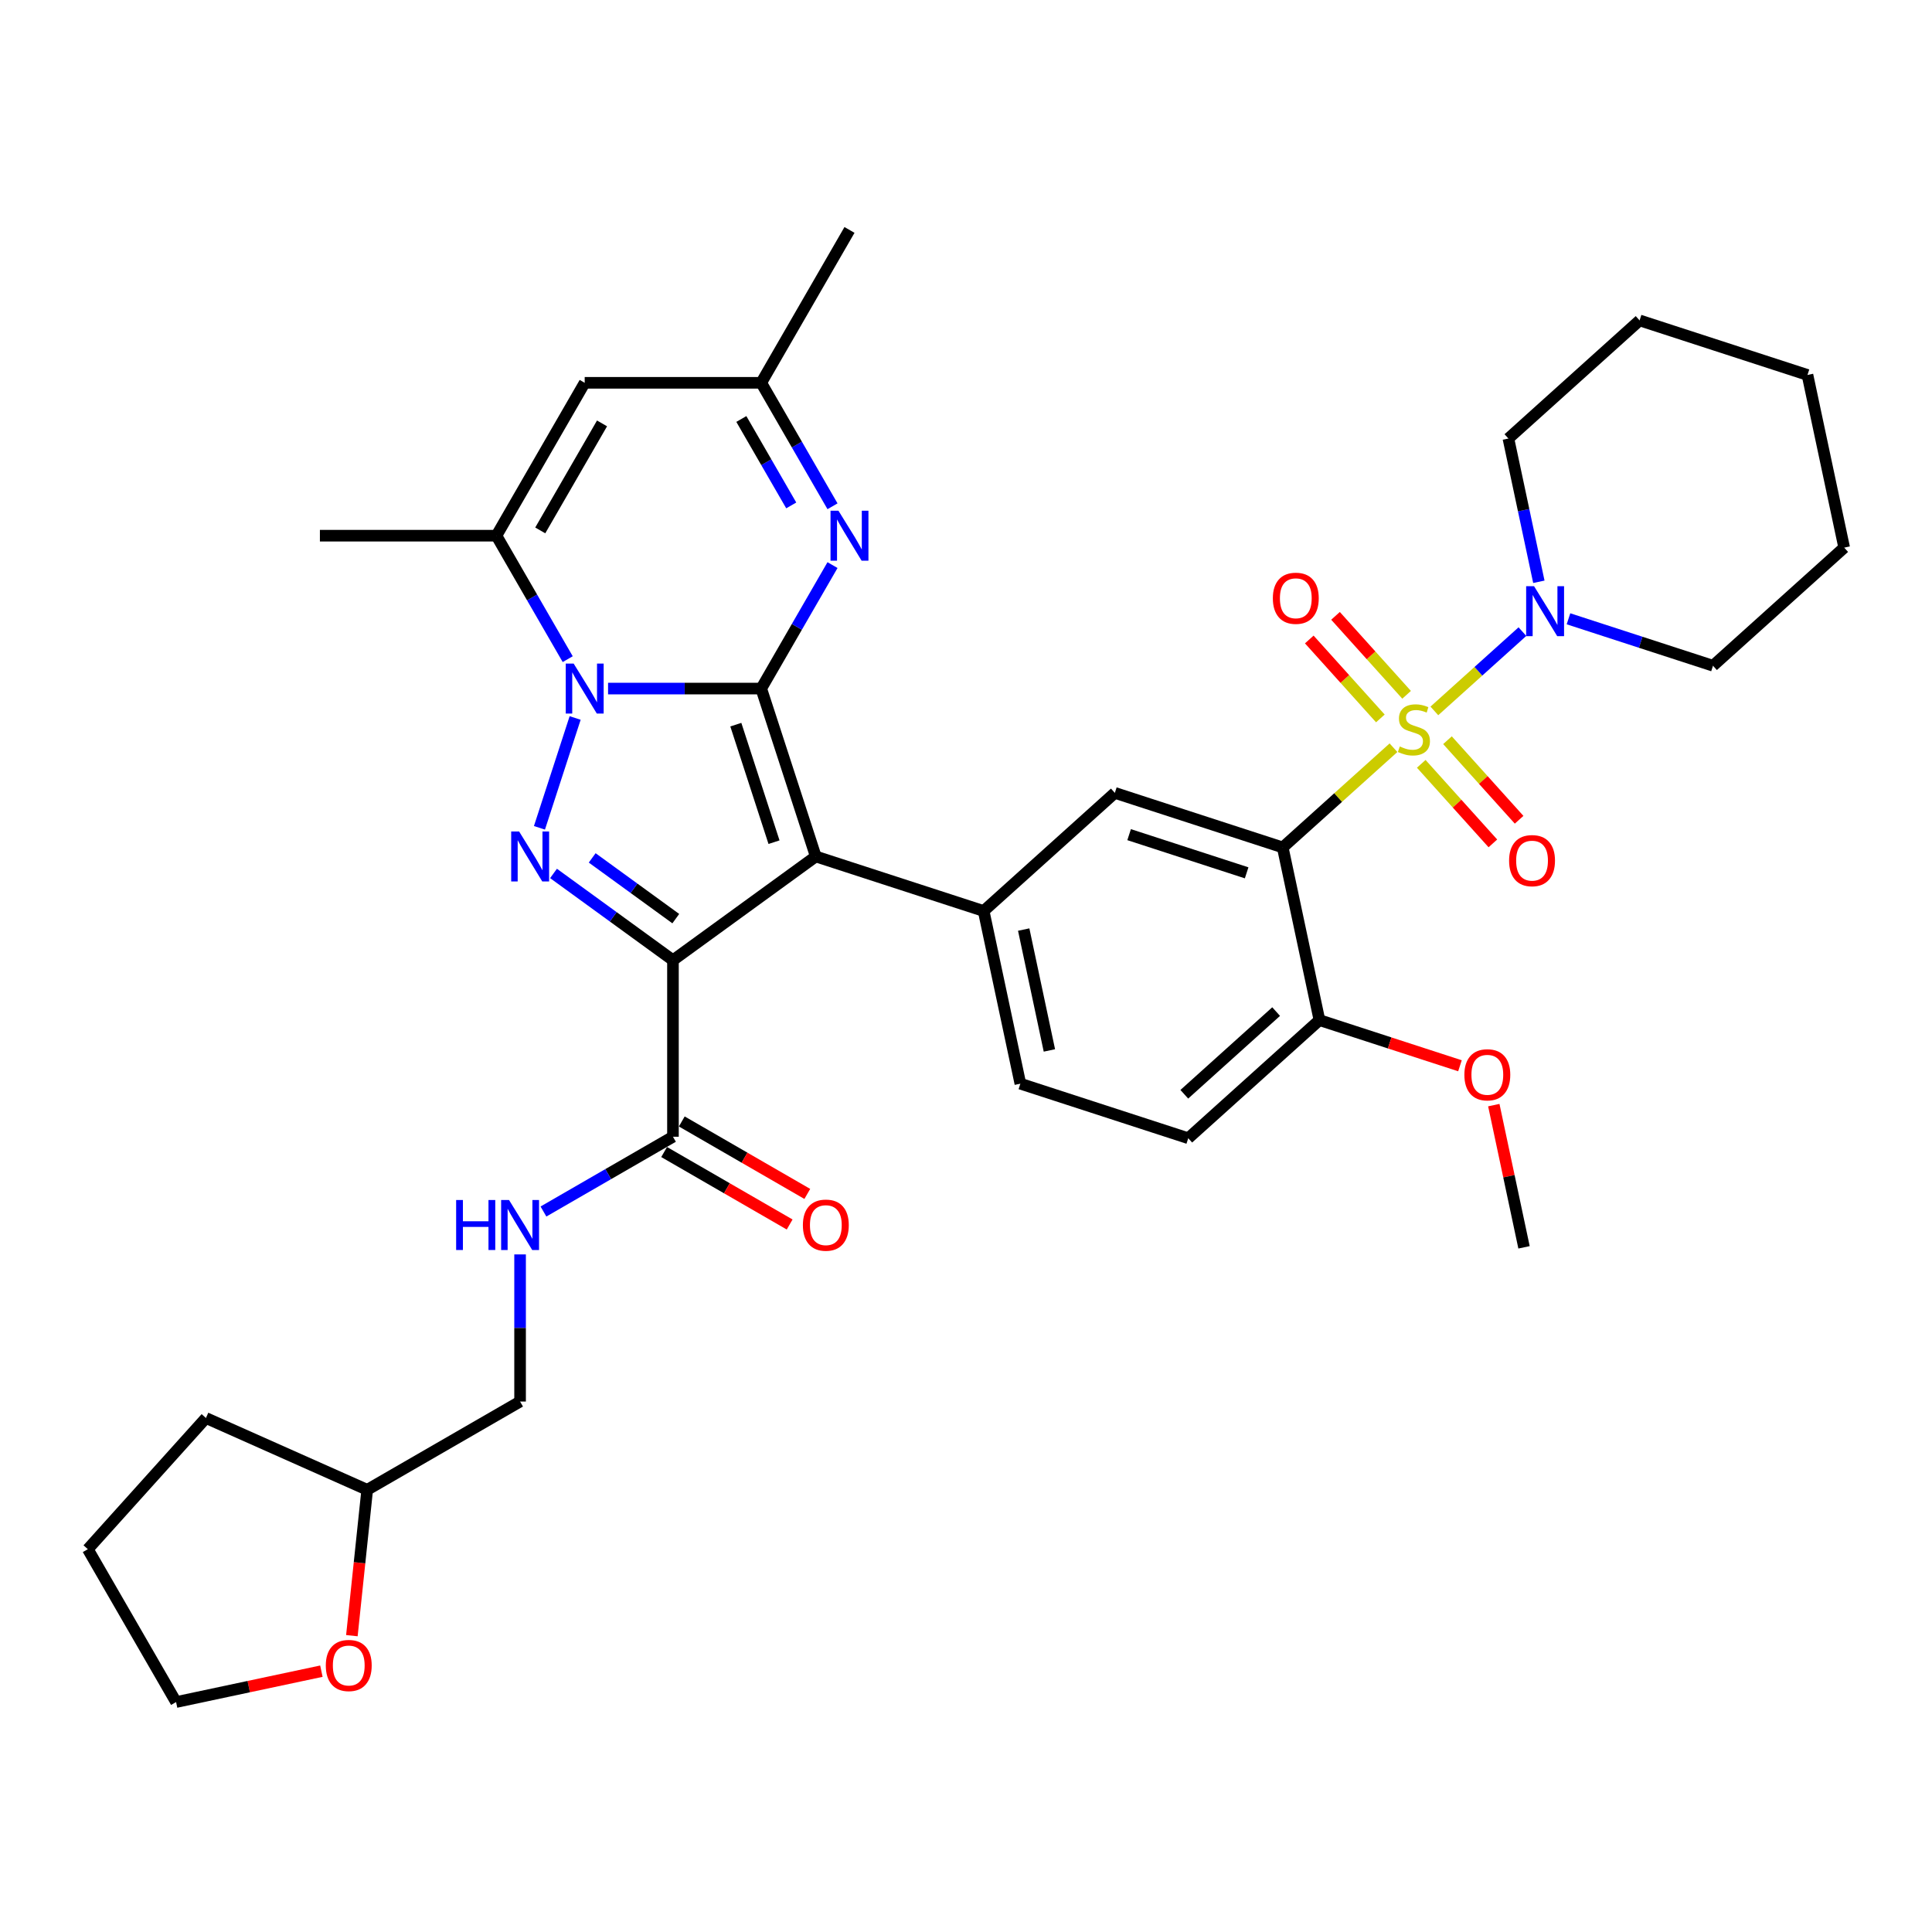 <?xml version='1.0' encoding='iso-8859-1'?>
<svg version='1.1' baseProfile='full'
              xmlns='http://www.w3.org/2000/svg'
                      xmlns:rdkit='http://www.rdkit.org/xml'
                      xmlns:xlink='http://www.w3.org/1999/xlink'
                  xml:space='preserve'
width='1000px' height='1000px' viewBox='0 0 1000 1000'>
<!-- END OF HEADER -->
<rect style='opacity:1.0;fill:#FFFFFF;stroke:none' width='1000' height='1000' x='0' y='0'> </rect>
<path class='bond-0' d='M 394.008,356.402 L 422.243,443.301' style='fill:none;fill-rule:evenodd;stroke:#000000;stroke-width:6px;stroke-linecap:butt;stroke-linejoin:miter;stroke-opacity:1' />
<path class='bond-0' d='M 380.864,375.084 L 400.628,435.913' style='fill:none;fill-rule:evenodd;stroke:#000000;stroke-width:6px;stroke-linecap:butt;stroke-linejoin:miter;stroke-opacity:1' />
<path class='bond-3' d='M 394.008,356.402 L 354.372,356.402' style='fill:none;fill-rule:evenodd;stroke:#000000;stroke-width:6px;stroke-linecap:butt;stroke-linejoin:miter;stroke-opacity:1' />
<path class='bond-3' d='M 354.372,356.402 L 314.735,356.402' style='fill:none;fill-rule:evenodd;stroke:#0000FF;stroke-width:6px;stroke-linecap:butt;stroke-linejoin:miter;stroke-opacity:1' />
<path class='bond-6' d='M 394.008,356.402 L 412.457,324.449' style='fill:none;fill-rule:evenodd;stroke:#000000;stroke-width:6px;stroke-linecap:butt;stroke-linejoin:miter;stroke-opacity:1' />
<path class='bond-6' d='M 412.457,324.449 L 430.905,292.495' style='fill:none;fill-rule:evenodd;stroke:#0000FF;stroke-width:6px;stroke-linecap:butt;stroke-linejoin:miter;stroke-opacity:1' />
<path class='bond-2' d='M 422.243,443.301 L 348.323,497.007' style='fill:none;fill-rule:evenodd;stroke:#000000;stroke-width:6px;stroke-linecap:butt;stroke-linejoin:miter;stroke-opacity:1' />
<path class='bond-8' d='M 422.243,443.301 L 509.142,471.536' style='fill:none;fill-rule:evenodd;stroke:#000000;stroke-width:6px;stroke-linecap:butt;stroke-linejoin:miter;stroke-opacity:1' />
<path class='bond-1' d='M 721.263,387.02 L 692.603,412.826' style='fill:none;fill-rule:evenodd;stroke:#CCCC00;stroke-width:6px;stroke-linecap:butt;stroke-linejoin:miter;stroke-opacity:1' />
<path class='bond-1' d='M 692.603,412.826 L 663.942,438.632' style='fill:none;fill-rule:evenodd;stroke:#000000;stroke-width:6px;stroke-linecap:butt;stroke-linejoin:miter;stroke-opacity:1' />
<path class='bond-9' d='M 742.424,367.966 L 765.214,347.446' style='fill:none;fill-rule:evenodd;stroke:#CCCC00;stroke-width:6px;stroke-linecap:butt;stroke-linejoin:miter;stroke-opacity:1' />
<path class='bond-9' d='M 765.214,347.446 L 788.004,326.926' style='fill:none;fill-rule:evenodd;stroke:#0000FF;stroke-width:6px;stroke-linecap:butt;stroke-linejoin:miter;stroke-opacity:1' />
<path class='bond-14' d='M 735.634,395.358 L 754.172,415.947' style='fill:none;fill-rule:evenodd;stroke:#CCCC00;stroke-width:6px;stroke-linecap:butt;stroke-linejoin:miter;stroke-opacity:1' />
<path class='bond-14' d='M 754.172,415.947 L 772.71,436.535' style='fill:none;fill-rule:evenodd;stroke:#FF0000;stroke-width:6px;stroke-linecap:butt;stroke-linejoin:miter;stroke-opacity:1' />
<path class='bond-14' d='M 749.215,383.13 L 767.753,403.719' style='fill:none;fill-rule:evenodd;stroke:#CCCC00;stroke-width:6px;stroke-linecap:butt;stroke-linejoin:miter;stroke-opacity:1' />
<path class='bond-14' d='M 767.753,403.719 L 786.291,424.308' style='fill:none;fill-rule:evenodd;stroke:#FF0000;stroke-width:6px;stroke-linecap:butt;stroke-linejoin:miter;stroke-opacity:1' />
<path class='bond-15' d='M 728.053,359.628 L 709.658,339.198' style='fill:none;fill-rule:evenodd;stroke:#CCCC00;stroke-width:6px;stroke-linecap:butt;stroke-linejoin:miter;stroke-opacity:1' />
<path class='bond-15' d='M 709.658,339.198 L 691.262,318.768' style='fill:none;fill-rule:evenodd;stroke:#FF0000;stroke-width:6px;stroke-linecap:butt;stroke-linejoin:miter;stroke-opacity:1' />
<path class='bond-15' d='M 714.473,371.856 L 696.077,351.426' style='fill:none;fill-rule:evenodd;stroke:#CCCC00;stroke-width:6px;stroke-linecap:butt;stroke-linejoin:miter;stroke-opacity:1' />
<path class='bond-15' d='M 696.077,351.426 L 677.682,330.995' style='fill:none;fill-rule:evenodd;stroke:#FF0000;stroke-width:6px;stroke-linecap:butt;stroke-linejoin:miter;stroke-opacity:1' />
<path class='bond-10' d='M 348.323,497.007 L 348.323,588.377' style='fill:none;fill-rule:evenodd;stroke:#000000;stroke-width:6px;stroke-linecap:butt;stroke-linejoin:miter;stroke-opacity:1' />
<path class='bond-36' d='M 348.323,497.007 L 317.412,474.548' style='fill:none;fill-rule:evenodd;stroke:#000000;stroke-width:6px;stroke-linecap:butt;stroke-linejoin:miter;stroke-opacity:1' />
<path class='bond-36' d='M 317.412,474.548 L 286.5,452.09' style='fill:none;fill-rule:evenodd;stroke:#0000FF;stroke-width:6px;stroke-linecap:butt;stroke-linejoin:miter;stroke-opacity:1' />
<path class='bond-36' d='M 349.791,475.485 L 328.153,459.764' style='fill:none;fill-rule:evenodd;stroke:#000000;stroke-width:6px;stroke-linecap:butt;stroke-linejoin:miter;stroke-opacity:1' />
<path class='bond-36' d='M 328.153,459.764 L 306.515,444.043' style='fill:none;fill-rule:evenodd;stroke:#0000FF;stroke-width:6px;stroke-linecap:butt;stroke-linejoin:miter;stroke-opacity:1' />
<path class='bond-4' d='M 297.692,371.624 L 279.219,428.478' style='fill:none;fill-rule:evenodd;stroke:#0000FF;stroke-width:6px;stroke-linecap:butt;stroke-linejoin:miter;stroke-opacity:1' />
<path class='bond-7' d='M 293.849,341.18 L 275.401,309.226' style='fill:none;fill-rule:evenodd;stroke:#0000FF;stroke-width:6px;stroke-linecap:butt;stroke-linejoin:miter;stroke-opacity:1' />
<path class='bond-7' d='M 275.401,309.226 L 256.952,277.273' style='fill:none;fill-rule:evenodd;stroke:#000000;stroke-width:6px;stroke-linecap:butt;stroke-linejoin:miter;stroke-opacity:1' />
<path class='bond-5' d='M 663.942,438.632 L 577.044,410.397' style='fill:none;fill-rule:evenodd;stroke:#000000;stroke-width:6px;stroke-linecap:butt;stroke-linejoin:miter;stroke-opacity:1' />
<path class='bond-5' d='M 645.26,451.776 L 584.431,432.012' style='fill:none;fill-rule:evenodd;stroke:#000000;stroke-width:6px;stroke-linecap:butt;stroke-linejoin:miter;stroke-opacity:1' />
<path class='bond-38' d='M 663.942,438.632 L 682.939,528.006' style='fill:none;fill-rule:evenodd;stroke:#000000;stroke-width:6px;stroke-linecap:butt;stroke-linejoin:miter;stroke-opacity:1' />
<path class='bond-13' d='M 430.905,262.05 L 412.457,230.097' style='fill:none;fill-rule:evenodd;stroke:#0000FF;stroke-width:6px;stroke-linecap:butt;stroke-linejoin:miter;stroke-opacity:1' />
<path class='bond-13' d='M 412.457,230.097 L 394.008,198.144' style='fill:none;fill-rule:evenodd;stroke:#000000;stroke-width:6px;stroke-linecap:butt;stroke-linejoin:miter;stroke-opacity:1' />
<path class='bond-13' d='M 409.545,261.601 L 396.631,239.234' style='fill:none;fill-rule:evenodd;stroke:#0000FF;stroke-width:6px;stroke-linecap:butt;stroke-linejoin:miter;stroke-opacity:1' />
<path class='bond-13' d='M 396.631,239.234 L 383.717,216.867' style='fill:none;fill-rule:evenodd;stroke:#000000;stroke-width:6px;stroke-linecap:butt;stroke-linejoin:miter;stroke-opacity:1' />
<path class='bond-24' d='M 256.952,277.273 L 165.582,277.273' style='fill:none;fill-rule:evenodd;stroke:#000000;stroke-width:6px;stroke-linecap:butt;stroke-linejoin:miter;stroke-opacity:1' />
<path class='bond-37' d='M 256.952,277.273 L 302.638,198.144' style='fill:none;fill-rule:evenodd;stroke:#000000;stroke-width:6px;stroke-linecap:butt;stroke-linejoin:miter;stroke-opacity:1' />
<path class='bond-37' d='M 279.631,274.54 L 311.611,219.15' style='fill:none;fill-rule:evenodd;stroke:#000000;stroke-width:6px;stroke-linecap:butt;stroke-linejoin:miter;stroke-opacity:1' />
<path class='bond-11' d='M 509.142,471.536 L 577.044,410.397' style='fill:none;fill-rule:evenodd;stroke:#000000;stroke-width:6px;stroke-linecap:butt;stroke-linejoin:miter;stroke-opacity:1' />
<path class='bond-18' d='M 509.142,471.536 L 528.139,560.91' style='fill:none;fill-rule:evenodd;stroke:#000000;stroke-width:6px;stroke-linecap:butt;stroke-linejoin:miter;stroke-opacity:1' />
<path class='bond-18' d='M 529.866,481.142 L 543.164,543.704' style='fill:none;fill-rule:evenodd;stroke:#000000;stroke-width:6px;stroke-linecap:butt;stroke-linejoin:miter;stroke-opacity:1' />
<path class='bond-26' d='M 811.843,320.285 L 849.243,332.437' style='fill:none;fill-rule:evenodd;stroke:#0000FF;stroke-width:6px;stroke-linecap:butt;stroke-linejoin:miter;stroke-opacity:1' />
<path class='bond-26' d='M 849.243,332.437 L 886.644,344.589' style='fill:none;fill-rule:evenodd;stroke:#000000;stroke-width:6px;stroke-linecap:butt;stroke-linejoin:miter;stroke-opacity:1' />
<path class='bond-27' d='M 796.51,301.132 L 788.629,264.056' style='fill:none;fill-rule:evenodd;stroke:#0000FF;stroke-width:6px;stroke-linecap:butt;stroke-linejoin:miter;stroke-opacity:1' />
<path class='bond-27' d='M 788.629,264.056 L 780.748,226.98' style='fill:none;fill-rule:evenodd;stroke:#000000;stroke-width:6px;stroke-linecap:butt;stroke-linejoin:miter;stroke-opacity:1' />
<path class='bond-17' d='M 348.323,588.377 L 314.807,607.728' style='fill:none;fill-rule:evenodd;stroke:#000000;stroke-width:6px;stroke-linecap:butt;stroke-linejoin:miter;stroke-opacity:1' />
<path class='bond-17' d='M 314.807,607.728 L 281.291,627.078' style='fill:none;fill-rule:evenodd;stroke:#0000FF;stroke-width:6px;stroke-linecap:butt;stroke-linejoin:miter;stroke-opacity:1' />
<path class='bond-19' d='M 343.755,596.29 L 376.238,615.045' style='fill:none;fill-rule:evenodd;stroke:#000000;stroke-width:6px;stroke-linecap:butt;stroke-linejoin:miter;stroke-opacity:1' />
<path class='bond-19' d='M 376.238,615.045 L 408.721,633.799' style='fill:none;fill-rule:evenodd;stroke:#FF0000;stroke-width:6px;stroke-linecap:butt;stroke-linejoin:miter;stroke-opacity:1' />
<path class='bond-19' d='M 352.892,580.465 L 385.375,599.219' style='fill:none;fill-rule:evenodd;stroke:#000000;stroke-width:6px;stroke-linecap:butt;stroke-linejoin:miter;stroke-opacity:1' />
<path class='bond-19' d='M 385.375,599.219 L 417.858,617.973' style='fill:none;fill-rule:evenodd;stroke:#FF0000;stroke-width:6px;stroke-linecap:butt;stroke-linejoin:miter;stroke-opacity:1' />
<path class='bond-12' d='M 302.638,198.144 L 394.008,198.144' style='fill:none;fill-rule:evenodd;stroke:#000000;stroke-width:6px;stroke-linecap:butt;stroke-linejoin:miter;stroke-opacity:1' />
<path class='bond-28' d='M 394.008,198.144 L 439.694,119.014' style='fill:none;fill-rule:evenodd;stroke:#000000;stroke-width:6px;stroke-linecap:butt;stroke-linejoin:miter;stroke-opacity:1' />
<path class='bond-16' d='M 682.939,528.006 L 615.038,589.145' style='fill:none;fill-rule:evenodd;stroke:#000000;stroke-width:6px;stroke-linecap:butt;stroke-linejoin:miter;stroke-opacity:1' />
<path class='bond-16' d='M 660.526,523.596 L 612.995,566.394' style='fill:none;fill-rule:evenodd;stroke:#000000;stroke-width:6px;stroke-linecap:butt;stroke-linejoin:miter;stroke-opacity:1' />
<path class='bond-25' d='M 682.939,528.006 L 719.307,539.823' style='fill:none;fill-rule:evenodd;stroke:#000000;stroke-width:6px;stroke-linecap:butt;stroke-linejoin:miter;stroke-opacity:1' />
<path class='bond-25' d='M 719.307,539.823 L 755.675,551.639' style='fill:none;fill-rule:evenodd;stroke:#FF0000;stroke-width:6px;stroke-linecap:butt;stroke-linejoin:miter;stroke-opacity:1' />
<path class='bond-22' d='M 269.194,649.285 L 269.194,687.359' style='fill:none;fill-rule:evenodd;stroke:#0000FF;stroke-width:6px;stroke-linecap:butt;stroke-linejoin:miter;stroke-opacity:1' />
<path class='bond-22' d='M 269.194,687.359 L 269.194,725.433' style='fill:none;fill-rule:evenodd;stroke:#000000;stroke-width:6px;stroke-linecap:butt;stroke-linejoin:miter;stroke-opacity:1' />
<path class='bond-20' d='M 528.139,560.91 L 615.038,589.145' style='fill:none;fill-rule:evenodd;stroke:#000000;stroke-width:6px;stroke-linecap:butt;stroke-linejoin:miter;stroke-opacity:1' />
<path class='bond-21' d='M 182.129,846.62 L 186.097,808.869' style='fill:none;fill-rule:evenodd;stroke:#FF0000;stroke-width:6px;stroke-linecap:butt;stroke-linejoin:miter;stroke-opacity:1' />
<path class='bond-21' d='M 186.097,808.869 L 190.065,771.119' style='fill:none;fill-rule:evenodd;stroke:#000000;stroke-width:6px;stroke-linecap:butt;stroke-linejoin:miter;stroke-opacity:1' />
<path class='bond-29' d='M 166.351,864.999 L 128.746,872.992' style='fill:none;fill-rule:evenodd;stroke:#FF0000;stroke-width:6px;stroke-linecap:butt;stroke-linejoin:miter;stroke-opacity:1' />
<path class='bond-29' d='M 128.746,872.992 L 91.14,880.986' style='fill:none;fill-rule:evenodd;stroke:#000000;stroke-width:6px;stroke-linecap:butt;stroke-linejoin:miter;stroke-opacity:1' />
<path class='bond-23' d='M 269.194,725.433 L 190.065,771.119' style='fill:none;fill-rule:evenodd;stroke:#000000;stroke-width:6px;stroke-linecap:butt;stroke-linejoin:miter;stroke-opacity:1' />
<path class='bond-31' d='M 190.065,771.119 L 106.593,733.955' style='fill:none;fill-rule:evenodd;stroke:#000000;stroke-width:6px;stroke-linecap:butt;stroke-linejoin:miter;stroke-opacity:1' />
<path class='bond-30' d='M 773.19,572.011 L 781.012,608.813' style='fill:none;fill-rule:evenodd;stroke:#FF0000;stroke-width:6px;stroke-linecap:butt;stroke-linejoin:miter;stroke-opacity:1' />
<path class='bond-30' d='M 781.012,608.813 L 788.835,645.615' style='fill:none;fill-rule:evenodd;stroke:#000000;stroke-width:6px;stroke-linecap:butt;stroke-linejoin:miter;stroke-opacity:1' />
<path class='bond-33' d='M 886.644,344.589 L 954.545,283.45' style='fill:none;fill-rule:evenodd;stroke:#000000;stroke-width:6px;stroke-linecap:butt;stroke-linejoin:miter;stroke-opacity:1' />
<path class='bond-32' d='M 780.748,226.98 L 848.65,165.841' style='fill:none;fill-rule:evenodd;stroke:#000000;stroke-width:6px;stroke-linecap:butt;stroke-linejoin:miter;stroke-opacity:1' />
<path class='bond-39' d='M 91.14,880.986 L 45.455,801.856' style='fill:none;fill-rule:evenodd;stroke:#000000;stroke-width:6px;stroke-linecap:butt;stroke-linejoin:miter;stroke-opacity:1' />
<path class='bond-34' d='M 106.593,733.955 L 45.455,801.856' style='fill:none;fill-rule:evenodd;stroke:#000000;stroke-width:6px;stroke-linecap:butt;stroke-linejoin:miter;stroke-opacity:1' />
<path class='bond-35' d='M 848.65,165.841 L 935.548,194.076' style='fill:none;fill-rule:evenodd;stroke:#000000;stroke-width:6px;stroke-linecap:butt;stroke-linejoin:miter;stroke-opacity:1' />
<path class='bond-40' d='M 954.545,283.45 L 935.548,194.076' style='fill:none;fill-rule:evenodd;stroke:#000000;stroke-width:6px;stroke-linecap:butt;stroke-linejoin:miter;stroke-opacity:1' />
<path  class='atom-2' d='M 724.534 386.374
Q 724.826 386.484, 726.033 386.996
Q 727.239 387.507, 728.554 387.836
Q 729.907 388.129, 731.222 388.129
Q 733.671 388.129, 735.097 386.959
Q 736.522 385.753, 736.522 383.67
Q 736.522 382.244, 735.791 381.367
Q 735.097 380.49, 734 380.015
Q 732.904 379.54, 731.076 378.992
Q 728.774 378.297, 727.385 377.639
Q 726.033 376.981, 725.046 375.593
Q 724.095 374.204, 724.095 371.865
Q 724.095 368.612, 726.288 366.602
Q 728.518 364.592, 732.904 364.592
Q 735.901 364.592, 739.3 366.017
L 738.459 368.831
Q 735.352 367.552, 733.013 367.552
Q 730.491 367.552, 729.103 368.612
Q 727.714 369.635, 727.75 371.426
Q 727.75 372.815, 728.445 373.655
Q 729.176 374.496, 730.199 374.971
Q 731.259 375.446, 733.013 375.995
Q 735.352 376.726, 736.741 377.456
Q 738.13 378.187, 739.117 379.686
Q 740.14 381.148, 740.14 383.67
Q 740.14 387.251, 737.728 389.188
Q 735.352 391.089, 731.369 391.089
Q 729.066 391.089, 727.312 390.577
Q 725.594 390.102, 723.547 389.262
L 724.534 386.374
' fill='#CCCC00'/>
<path  class='atom-4' d='M 296.918 343.464
L 305.397 357.17
Q 306.238 358.522, 307.59 360.971
Q 308.942 363.419, 309.015 363.565
L 309.015 343.464
L 312.451 343.464
L 312.451 369.34
L 308.906 369.34
L 299.805 354.355
Q 298.745 352.601, 297.612 350.591
Q 296.516 348.581, 296.187 347.959
L 296.187 369.34
L 292.825 369.34
L 292.825 343.464
L 296.918 343.464
' fill='#0000FF'/>
<path  class='atom-5' d='M 268.683 430.363
L 277.162 444.068
Q 278.003 445.42, 279.355 447.869
Q 280.707 450.318, 280.78 450.464
L 280.78 430.363
L 284.216 430.363
L 284.216 456.239
L 280.671 456.239
L 271.57 441.254
Q 270.51 439.5, 269.377 437.489
Q 268.281 435.479, 267.952 434.858
L 267.952 456.239
L 264.59 456.239
L 264.59 430.363
L 268.683 430.363
' fill='#0000FF'/>
<path  class='atom-7' d='M 433.974 264.335
L 442.453 278.04
Q 443.294 279.393, 444.646 281.841
Q 445.998 284.29, 446.071 284.436
L 446.071 264.335
L 449.507 264.335
L 449.507 290.211
L 445.962 290.211
L 436.861 275.226
Q 435.801 273.472, 434.668 271.462
Q 433.572 269.451, 433.243 268.83
L 433.243 290.211
L 429.88 290.211
L 429.88 264.335
L 433.974 264.335
' fill='#0000FF'/>
<path  class='atom-10' d='M 794.025 303.416
L 802.505 317.122
Q 803.345 318.474, 804.698 320.923
Q 806.05 323.371, 806.123 323.518
L 806.123 303.416
L 809.558 303.416
L 809.558 329.292
L 806.013 329.292
L 796.913 314.307
Q 795.853 312.553, 794.72 310.543
Q 793.623 308.533, 793.295 307.912
L 793.295 329.292
L 789.932 329.292
L 789.932 303.416
L 794.025 303.416
' fill='#0000FF'/>
<path  class='atom-15' d='M 781.104 445.468
Q 781.104 439.255, 784.174 435.782
Q 787.245 432.31, 792.983 432.31
Q 798.721 432.31, 801.791 435.782
Q 804.861 439.255, 804.861 445.468
Q 804.861 451.754, 801.754 455.336
Q 798.648 458.881, 792.983 458.881
Q 787.281 458.881, 784.174 455.336
Q 781.104 451.791, 781.104 445.468
M 792.983 455.957
Q 796.93 455.957, 799.05 453.326
Q 801.206 450.658, 801.206 445.468
Q 801.206 440.388, 799.05 437.829
Q 796.93 435.234, 792.983 435.234
Q 789.035 435.234, 786.879 437.793
Q 784.759 440.351, 784.759 445.468
Q 784.759 450.694, 786.879 453.326
Q 789.035 455.957, 792.983 455.957
' fill='#FF0000'/>
<path  class='atom-16' d='M 658.827 309.665
Q 658.827 303.451, 661.897 299.979
Q 664.967 296.507, 670.705 296.507
Q 676.443 296.507, 679.513 299.979
Q 682.583 303.451, 682.583 309.665
Q 682.583 315.951, 679.476 319.533
Q 676.37 323.078, 670.705 323.078
Q 665.003 323.078, 661.897 319.533
Q 658.827 315.987, 658.827 309.665
M 670.705 320.154
Q 674.652 320.154, 676.772 317.522
Q 678.928 314.854, 678.928 309.665
Q 678.928 304.584, 676.772 302.026
Q 674.652 299.431, 670.705 299.431
Q 666.758 299.431, 664.601 301.989
Q 662.482 304.548, 662.482 309.665
Q 662.482 314.891, 664.601 317.522
Q 666.758 320.154, 670.705 320.154
' fill='#FF0000'/>
<path  class='atom-18' d='M 236.099 621.125
L 239.608 621.125
L 239.608 632.126
L 252.838 632.126
L 252.838 621.125
L 256.347 621.125
L 256.347 647.001
L 252.838 647.001
L 252.838 635.05
L 239.608 635.05
L 239.608 647.001
L 236.099 647.001
L 236.099 621.125
' fill='#0000FF'/>
<path  class='atom-18' d='M 263.474 621.125
L 271.953 634.83
Q 272.794 636.183, 274.146 638.631
Q 275.498 641.08, 275.571 641.226
L 275.571 621.125
L 279.007 621.125
L 279.007 647.001
L 275.462 647.001
L 266.361 632.016
Q 265.301 630.262, 264.168 628.252
Q 263.072 626.241, 262.743 625.62
L 262.743 647.001
L 259.381 647.001
L 259.381 621.125
L 263.474 621.125
' fill='#0000FF'/>
<path  class='atom-20' d='M 415.574 634.136
Q 415.574 627.923, 418.644 624.451
Q 421.714 620.979, 427.452 620.979
Q 433.19 620.979, 436.26 624.451
Q 439.33 627.923, 439.33 634.136
Q 439.33 640.422, 436.224 644.004
Q 433.117 647.549, 427.452 647.549
Q 421.751 647.549, 418.644 644.004
Q 415.574 640.459, 415.574 634.136
M 427.452 644.625
Q 431.4 644.625, 433.519 641.994
Q 435.676 639.326, 435.676 634.136
Q 435.676 629.056, 433.519 626.497
Q 431.4 623.902, 427.452 623.902
Q 423.505 623.902, 421.349 626.461
Q 419.229 629.019, 419.229 634.136
Q 419.229 639.362, 421.349 641.994
Q 423.505 644.625, 427.452 644.625
' fill='#FF0000'/>
<path  class='atom-22' d='M 168.636 862.062
Q 168.636 855.849, 171.706 852.376
Q 174.776 848.904, 180.514 848.904
Q 186.252 848.904, 189.322 852.376
Q 192.392 855.849, 192.392 862.062
Q 192.392 868.348, 189.285 871.93
Q 186.179 875.475, 180.514 875.475
Q 174.812 875.475, 171.706 871.93
Q 168.636 868.385, 168.636 862.062
M 180.514 872.551
Q 184.461 872.551, 186.581 869.92
Q 188.737 867.252, 188.737 862.062
Q 188.737 856.982, 186.581 854.423
Q 184.461 851.828, 180.514 851.828
Q 176.567 851.828, 174.41 854.387
Q 172.29 856.945, 172.29 862.062
Q 172.29 867.288, 174.41 869.92
Q 176.567 872.551, 180.514 872.551
' fill='#FF0000'/>
<path  class='atom-26' d='M 757.96 556.314
Q 757.96 550.101, 761.03 546.629
Q 764.1 543.157, 769.838 543.157
Q 775.576 543.157, 778.646 546.629
Q 781.716 550.101, 781.716 556.314
Q 781.716 562.6, 778.609 566.182
Q 775.503 569.727, 769.838 569.727
Q 764.136 569.727, 761.03 566.182
Q 757.96 562.637, 757.96 556.314
M 769.838 566.803
Q 773.785 566.803, 775.905 564.172
Q 778.061 561.504, 778.061 556.314
Q 778.061 551.234, 775.905 548.675
Q 773.785 546.08, 769.838 546.08
Q 765.891 546.08, 763.734 548.639
Q 761.614 551.197, 761.614 556.314
Q 761.614 561.54, 763.734 564.172
Q 765.891 566.803, 769.838 566.803
' fill='#FF0000'/>
</svg>

